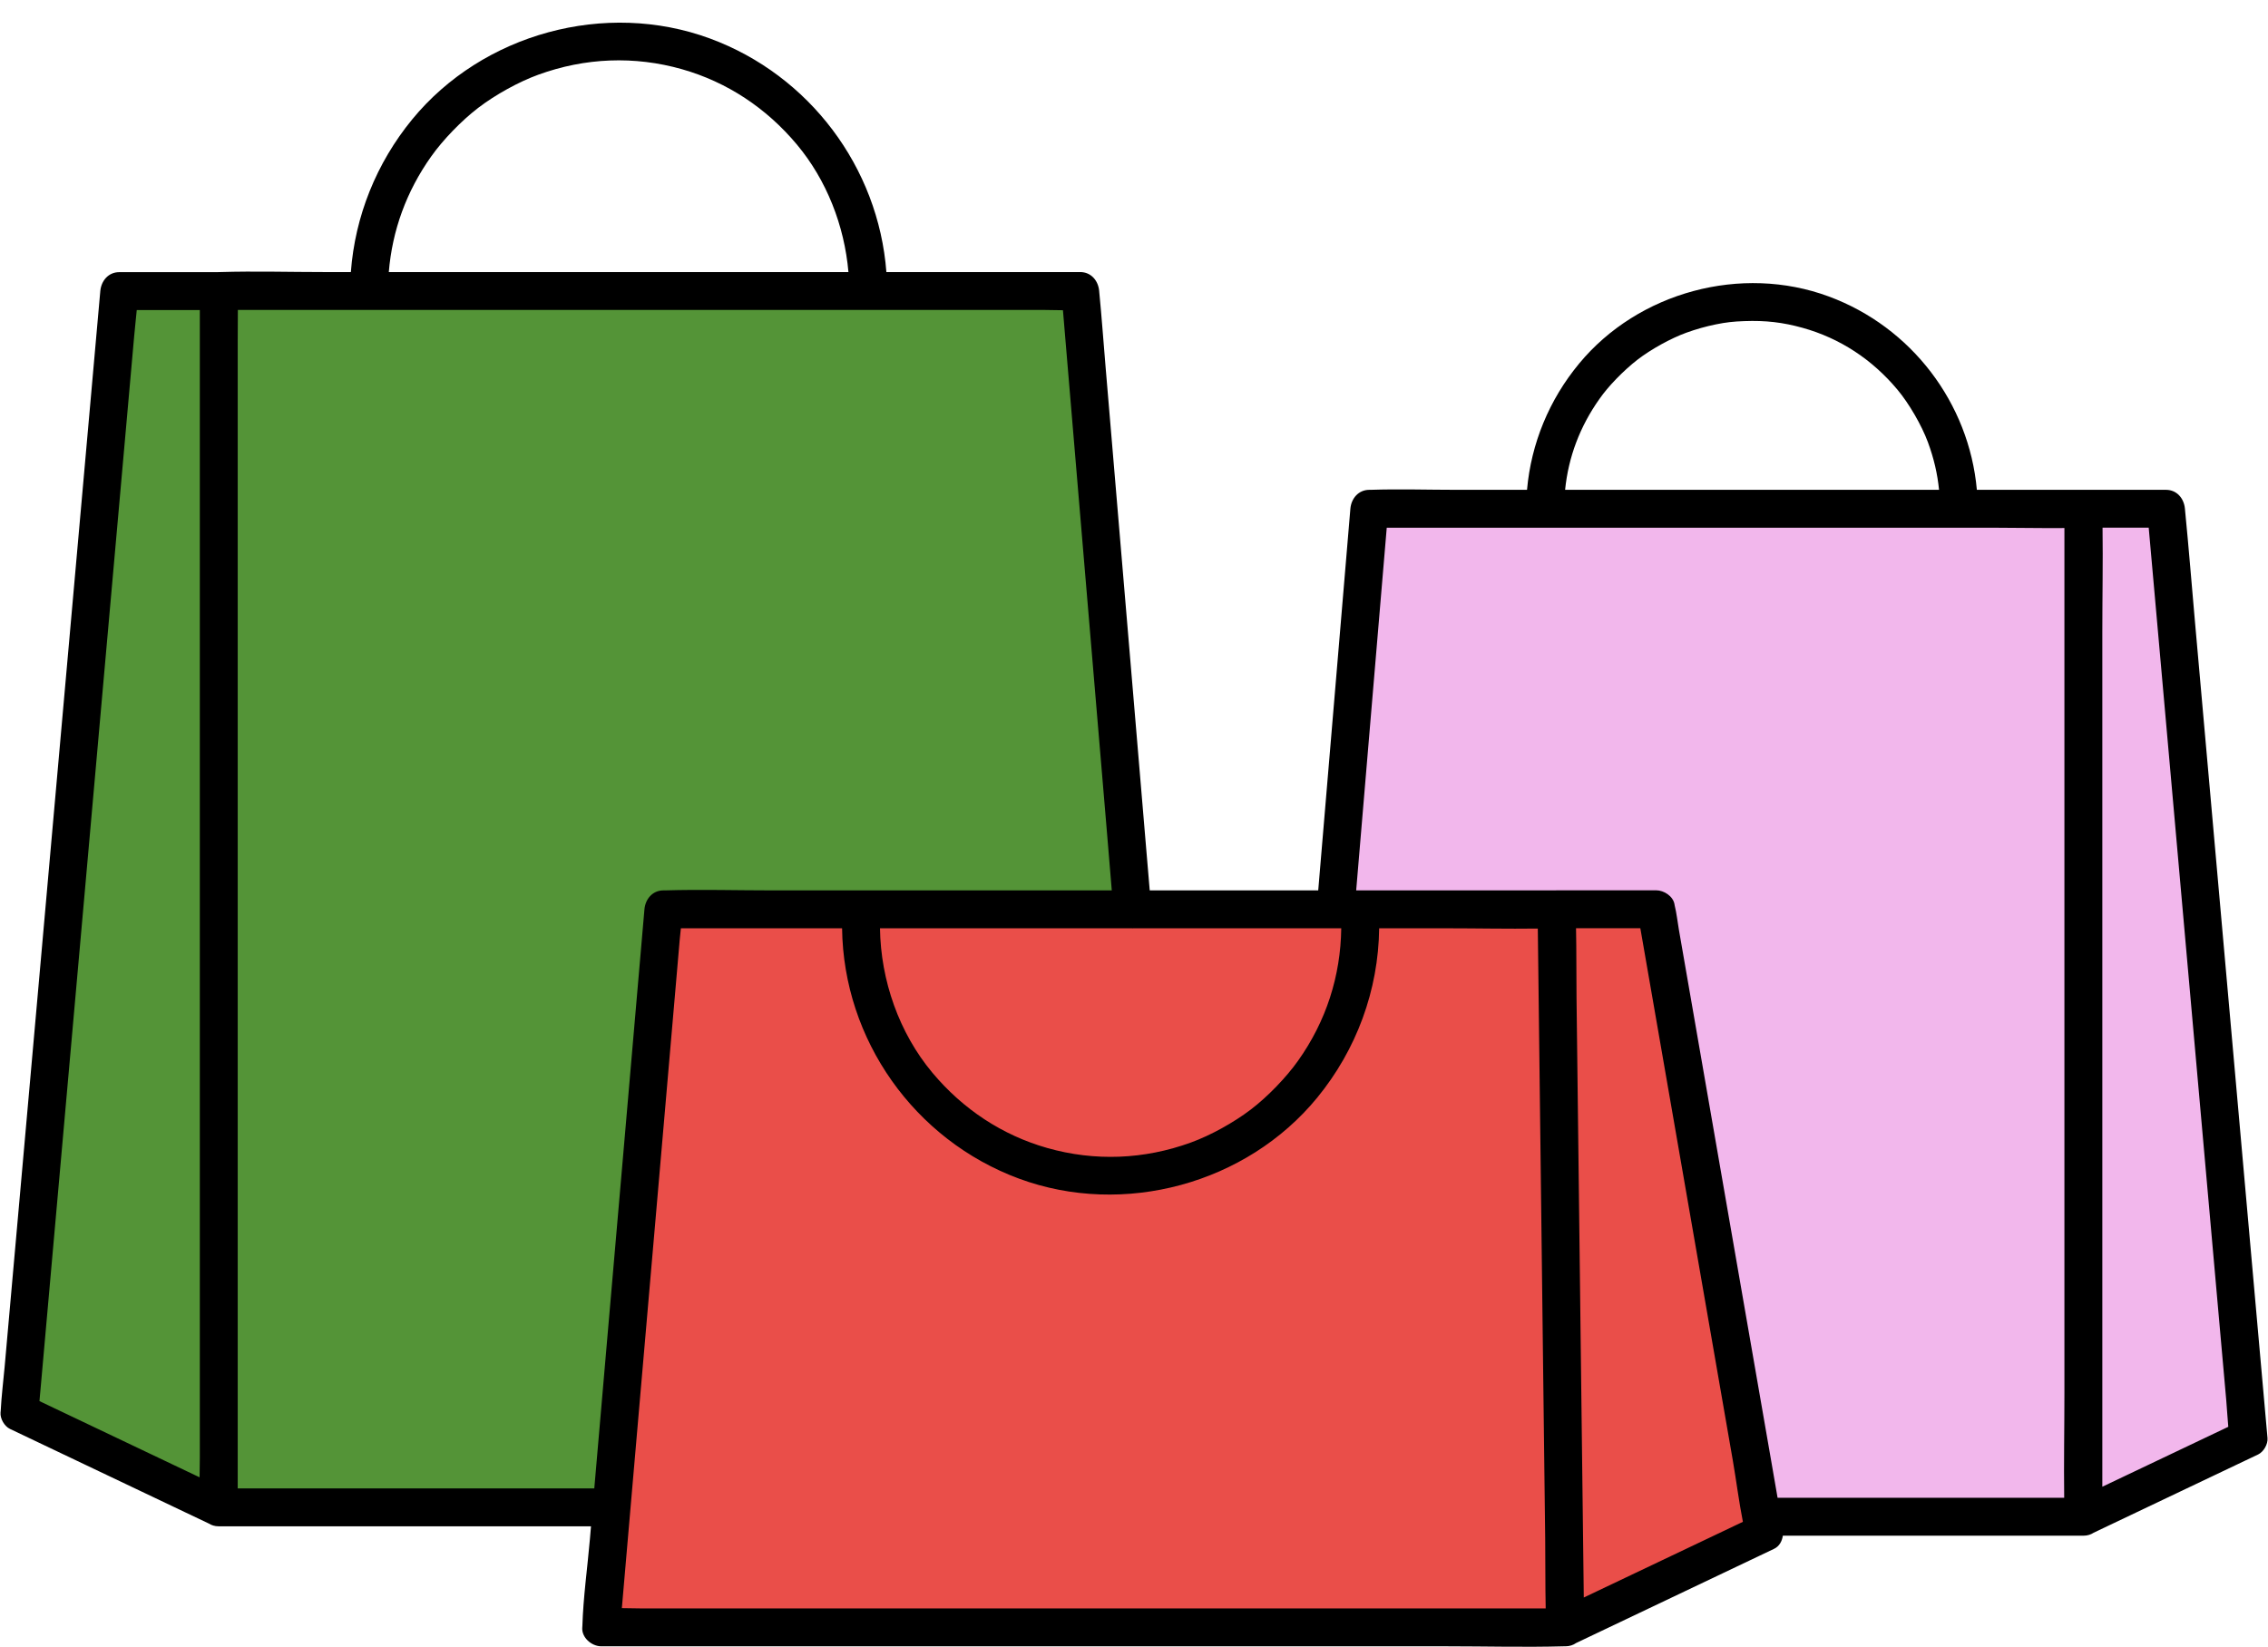<?xml version="1.0" encoding="UTF-8"?><svg xmlns="http://www.w3.org/2000/svg" xmlns:xlink="http://www.w3.org/1999/xlink" height="363.4" preserveAspectRatio="xMidYMid meet" version="1.0" viewBox="-0.1 -5.0 500.2 363.4" width="500.2" zoomAndPan="magnify"><g id="change1_1"><path d="M249.66,195.61H146.2l-11.43,131.93H48.15L4.19,306.61L26.17,59.2h21.98h190.02L249.66,195.61z" fill="#549437"/></g><g id="change2_1"><path d="M495.81,312.27l-36.43,17.34h-70.92l-23.29-134h-70.7l7.45-88.37h157.46h18.22L495.81,312.27z" fill="#f2b7ec"/></g><g id="change3_1"><path d="M389.06,333.09l-43.96,20.92H132.48l13.72-158.4h196.99h21.98L389.06,333.09z" fill="#ea4e49"/></g><g id="change4_1"><path d="M498.17,291.8c-1.45-16.32-2.9-32.63-4.35-48.95c-1.76-19.79-3.52-39.57-5.27-59.36c-1.51-17.04-3.03-34.08-4.54-51.12 c-0.73-8.26-1.39-16.54-2.2-24.79c-0.01-0.11-0.02-0.23-0.03-0.34c-0.2-2.25-1.75-4.18-4.18-4.18c-6.07,0-12.14,0-18.21,0 c0,0,0,0-0.01,0s0,0-0.01,0c-5.23,0-10.46,0-15.69,0c-2.6,0-5.2,0-7.79,0c-1.72-19.16-14.43-35.92-32.67-42.66 c-19.25-7.12-41.98-1-55.06,14.82c-6.59,7.96-10.58,17.62-11.48,27.84c-5.14,0-10.28,0-15.42,0c-6.35,0-12.73-0.21-19.08,0 c-0.09,0-0.18,0-0.28,0c-2.4,0-3.99,1.92-4.18,4.18c-0.84,9.95-1.68,19.9-2.51,29.85c-1.34,15.86-2.67,31.72-4.01,47.58 c-0.19,2.26-0.38,4.51-0.57,6.76c-4.75,0-9.51,0-14.26,0c-7.63,0-15.27,0-22.9,0c-0.26-3.11-0.52-6.23-0.79-9.34 c-0.92-10.89-1.83-21.78-2.75-32.67c-1.11-13.12-2.21-26.24-3.32-39.36c-0.96-11.34-1.91-22.69-2.87-34.03 c-0.47-5.53-0.86-11.07-1.4-16.59c-0.01-0.08-0.01-0.16-0.02-0.24c-0.19-2.25-1.76-4.18-4.18-4.18c-6.31,0-12.62,0-18.92,0 c-7.94,0-15.89,0-23.83,0c-1.75-23.09-16.97-43.43-38.89-51.52C133.47-5,106.36,2.37,90.79,21.36 c-7.88,9.62-12.59,21.33-13.51,33.66c-1.92,0-3.83,0-5.75,0c-7.67,0-15.38-0.23-23.05,0c-0.11,0-0.22,0-0.33,0 c-0.07,0-0.13,0.02-0.2,0.02c-7.25,0-14.5,0-21.75,0c-2.41,0-3.98,1.92-4.18,4.18c-0.2,2.21-0.39,4.41-0.59,6.62 c-0.53,6-1.07,12.01-1.6,18.01c-0.79,8.88-1.58,17.76-2.37,26.64c-0.96,10.83-1.92,21.67-2.89,32.5 c-1.05,11.81-2.1,23.62-3.15,35.42c-1.06,11.98-2.13,23.96-3.19,35.93c-0.99,11.17-1.98,22.34-2.98,33.51 c-0.84,9.44-1.68,18.88-2.52,28.33c-0.6,6.79-1.21,13.58-1.81,20.37c-0.29,3.21-0.7,6.44-0.86,9.65c-0.01,0.14-0.02,0.28-0.04,0.42 c-0.12,1.34,0.86,3.03,2.07,3.61c12.85,6.12,25.7,12.24,38.55,18.35c1.76,0.84,3.52,1.67,5.28,2.51c0.6,0.38,1.33,0.63,2.22,0.63 c9.81,0,19.62,0,29.43,0c15.49,0,30.99,0,46.48,0c2.06,0,4.13,0,6.19,0c-0.08,0.94-0.16,1.89-0.24,2.83 c-0.55,6.36-1.47,12.81-1.66,19.19c0,0.09-0.02,0.18-0.02,0.27c-0.2,2.25,2.07,4.18,4.18,4.18c7.06,0,14.12,0,21.19,0 c16.95,0,33.91,0,50.86,0c20.5,0,41,0,61.5,0c17.62,0,35.24,0,52.86,0c8.61,0,17.25,0.24,25.86,0c0.12,0,0.24,0,0.36,0 c0.96,0,1.75-0.28,2.37-0.72c12.75-6.07,25.51-12.15,38.26-18.21c1.8-0.86,3.6-1.71,5.4-2.57c1.17-0.56,1.76-1.69,1.94-2.9 c6.45,0,12.91,0,19.36,0c12.7,0,25.39,0,38.09,0c2.94,0,5.89,0,8.83,0c0.91,0,1.65-0.25,2.25-0.65 c10.57-5.04,21.15-10.07,31.73-15.1c1.52-0.72,3.04-1.45,4.56-2.17c1.21-0.58,2.19-2.27,2.07-3.61 C499.38,305.44,498.78,298.62,498.17,291.8z M479.59,176.65c1.76,19.79,3.52,39.57,5.27,59.36c1.51,17.04,3.03,34.08,4.54,51.12 c0.5,5.58,0.99,11.17,1.49,16.75c0.18,1.95,0.26,3.93,0.45,5.89c-9.26,4.41-18.51,8.81-27.78,13.22c0-5.17,0-10.34,0-15.51 c0-17.7,0-35.4,0-53.1c0-21.41,0-42.83,0-64.24c0-18.51,0-37.03,0-55.54c0-7.72,0.15-15.47,0.05-23.19c3.39,0,6.78,0,10.18,0 c0.48,5.43,0.96,10.85,1.45,16.28C476.69,144.02,478.14,160.33,479.59,176.65z M352.66,83c1-1.42,2.23-2.89,3.7-4.41 c1.42-1.47,3.25-3.14,4.66-4.22c3.05-2.35,7.38-4.73,10.79-5.97c2.13-0.77,4.31-1.39,6.53-1.84c2.22-0.45,3.79-0.63,6.26-0.72 c4.7-0.17,8.46,0.26,12.88,1.49c8.19,2.28,15.31,6.95,20.9,13.64c2.54,3.03,5.34,7.86,6.71,11.57c1.34,3.64,2.11,6.99,2.46,10.52 c-7.17,0-14.35,0-21.53,0c-15.13,0-30.25,0-45.38,0c-5.19,0-10.37,0-15.56,0C345.8,95.88,348.31,89.14,352.66,83z M295.71,199.79 c-0.14,10.52-3.31,20.48-9.54,29.24c-2.57,3.63-6.68,7.9-10.4,10.74c-3.79,2.89-8.92,5.72-13.19,7.27 c-10.37,3.78-21.25,4.19-31.71,1.22c-9.92-2.82-18.61-8.55-25.37-16.65c-7.29-8.74-11.36-20.29-11.52-31.82c6.35,0,12.69,0,19.04,0 c12.18,0,24.35,0,36.53,0c0.03,0,0.06,0.01,0.1,0.01c0.06,0,0.12-0.01,0.18-0.01c6.62,0,13.24,0,19.86,0 C278.36,199.79,287.04,199.79,295.71,199.79z M95.01,29.5c2.57-3.63,6.68-7.9,10.4-10.74c3.79-2.89,8.92-5.72,13.19-7.27 c10.37-3.78,21.25-4.19,31.71-1.22c9.92,2.82,18.61,8.55,25.37,16.65c6.51,7.8,10.45,17.84,11.34,28.1c-4.41,0-8.81,0-13.22,0 c-18.31,0-36.63,0-54.94,0c-11.07,0-22.14,0-33.21,0C86.4,45.87,89.52,37.22,95.01,29.5z M11.71,305.58 c-1.04-0.49-2.07-0.99-3.11-1.48c0.12-1.37,0.24-2.73,0.37-4.1c0.53-6,1.07-12.01,1.6-18.01c0.79-8.88,1.58-17.76,2.37-26.64 c0.96-10.83,1.92-21.67,2.89-32.5c1.05-11.81,2.1-23.62,3.15-35.42c1.06-11.98,2.13-23.96,3.19-35.93 c0.99-11.17,1.98-22.34,2.98-33.51c0.84-9.44,1.68-18.88,2.52-28.33c0.6-6.79,1.21-13.58,1.81-20.37c0.17-1.96,0.4-3.93,0.58-5.89 c4.64,0,9.27,0,13.91,0c0,1,0,1.99,0,2.99c0,6.52,0,13.04,0,19.57c0,9.6,0,19.19,0,28.79c0,11.76,0,23.52,0,35.28 c0,12.82,0,25.65,0,38.47c0,13,0,26,0,39.01c0,12.12,0,24.25,0,36.37c0,10.24,0,20.49,0,30.73c0,7.33,0,14.67,0,22 c0,1.43-0.03,2.87-0.05,4.3C33.18,315.8,22.45,310.69,11.71,305.58z M105.34,323.36c-15.49,0-30.99,0-46.48,0c-2.17,0-4.35,0-6.53,0 c0-1,0-2.01,0-3.01c0-6.52,0-13.04,0-19.57c0-9.6,0-19.19,0-28.79c0-11.76,0-23.52,0-35.28c0-12.82,0-25.65,0-38.47 c0-13,0-26,0-39.01c0-12.12,0-24.25,0-36.37c0-10.24,0-20.49,0-30.73c0-7.33,0-14.67,0-22c0-2.25,0.03-4.5,0.03-6.75 c4.9,0,9.81,0,14.71,0c15.14,0,30.29,0,45.43,0c18.31,0,36.63,0,54.94,0c15.78,0,31.56,0,47.33,0c5.22,0,10.43,0,15.65,0 c1.29,0,2.6,0.04,3.91,0.06c0.26,3.1,0.52,6.19,0.78,9.29c0.92,10.89,1.83,21.78,2.75,32.67c1.11,13.12,2.21,26.24,3.32,39.36 c0.96,11.34,1.91,22.69,2.87,34.03c0.36,4.21,0.69,8.43,1.05,12.64c-8.46,0-16.93,0-25.39,0c-16.43,0-32.86,0-49.28,0 c-7.95,0-15.95-0.24-23.9,0c-0.11,0-0.22,0-0.32,0c-2.4,0-3.98,1.92-4.18,4.18c-0.46,5.27-0.91,10.54-1.37,15.81 c-1.09,12.6-2.18,25.19-3.27,37.79c-1.32,15.23-2.64,30.46-3.96,45.69c-0.82,9.49-1.64,18.97-2.46,28.46 C122.43,323.36,113.88,323.36,105.34,323.36z M323.94,349.83c-16.95,0-33.91,0-50.86,0c-20.5,0-41,0-61.5,0 c-17.62,0-35.24,0-52.86,0c-5.87,0-11.74,0-17.61,0c-1.34,0-2.7-0.04-4.06-0.06c0.33-3.86,0.67-7.72,1-11.57 c1.09-12.6,2.18-25.19,3.27-37.79c1.32-15.23,2.64-30.46,3.96-45.69c1.14-13.22,2.29-26.43,3.43-39.65 c0.37-4.32,0.75-8.65,1.12-12.97c0.07-0.77,0.15-1.54,0.24-2.31c5.26,0,10.53,0,15.79,0c6.59,0,13.17,0,19.76,0 c0.3,24.61,15.96,46.71,39.05,55.24c23.05,8.51,50.15,1.14,65.72-17.85c8.67-10.58,13.52-23.7,13.68-37.39c4.97,0,9.94,0,14.9,0 c6.68,0,13.4,0.15,20.09,0.06c0.05,3.85,0.1,7.7,0.14,11.55c0.15,12.63,0.31,25.27,0.46,37.9c0.18,15.22,0.37,30.44,0.55,45.66 c0.16,13.16,0.32,26.32,0.48,39.48c0.06,5.12,0,10.26,0.11,15.39C335.19,349.83,329.57,349.83,323.94,349.83z M361.67,199.77 c0.62,3.55,1.23,7.09,1.85,10.64c1.9,10.92,3.79,21.83,5.69,32.75c2.3,13.26,4.61,26.52,6.91,39.78 c1.98,11.42,3.97,22.84,5.95,34.26c0.77,4.46,1.34,9.05,2.22,13.53c-11.7,5.57-23.39,11.14-35.09,16.7 c-0.04-3.08-0.08-6.15-0.11-9.22c-0.15-12.63-0.31-25.27-0.46-37.9c-0.18-15.22-0.37-30.44-0.55-45.66 c-0.16-13.16-0.32-26.32-0.48-39.48c-0.06-5.12,0-10.27-0.11-15.4C352.21,199.77,356.94,199.77,361.67,199.77z M435.38,325.43 c-12.7,0-25.39,0-38.09,0c-1.78,0-3.56,0-5.35,0c-0.42-2.39-0.83-4.78-1.24-7.17c-1.9-10.92-3.79-21.83-5.69-32.75 c-2.3-13.26-4.61-26.52-6.91-39.78c-1.98-11.42-3.97-22.84-5.95-34.26c-0.66-3.8-1.32-7.59-1.98-11.39 c-0.31-1.77-0.49-3.61-0.93-5.36c-0.02-0.08-0.03-0.16-0.04-0.24c-0.31-1.78-2.33-3.07-4.03-3.07c-7.33,0-14.65,0-21.98,0 c-0.07,0-0.13,0.02-0.2,0.02c-6.48,0-12.97,0-19.45,0c-8.18,0-16.36,0-24.54,0c0.72-8.56,1.44-17.11,2.16-25.67 c1.34-15.86,2.67-31.72,4.01-47.58c0.19-2.26,0.38-4.51,0.57-6.76c3.95,0,7.91,0,11.86,0c12.56,0,25.11,0,37.67,0 c15.13,0,30.25,0,45.38,0c13.12,0,26.25,0,39.37,0c5.05,0,10.12,0.12,15.18,0.07c0,5.95,0,11.9,0,17.86c0,17.7,0,35.4,0,53.1 c0,21.41,0,42.83,0,64.24c0,18.51,0,37.03,0,55.54c0,7.73-0.15,15.47-0.05,23.2C448.56,325.43,441.97,325.43,435.38,325.43z"/></g></svg>